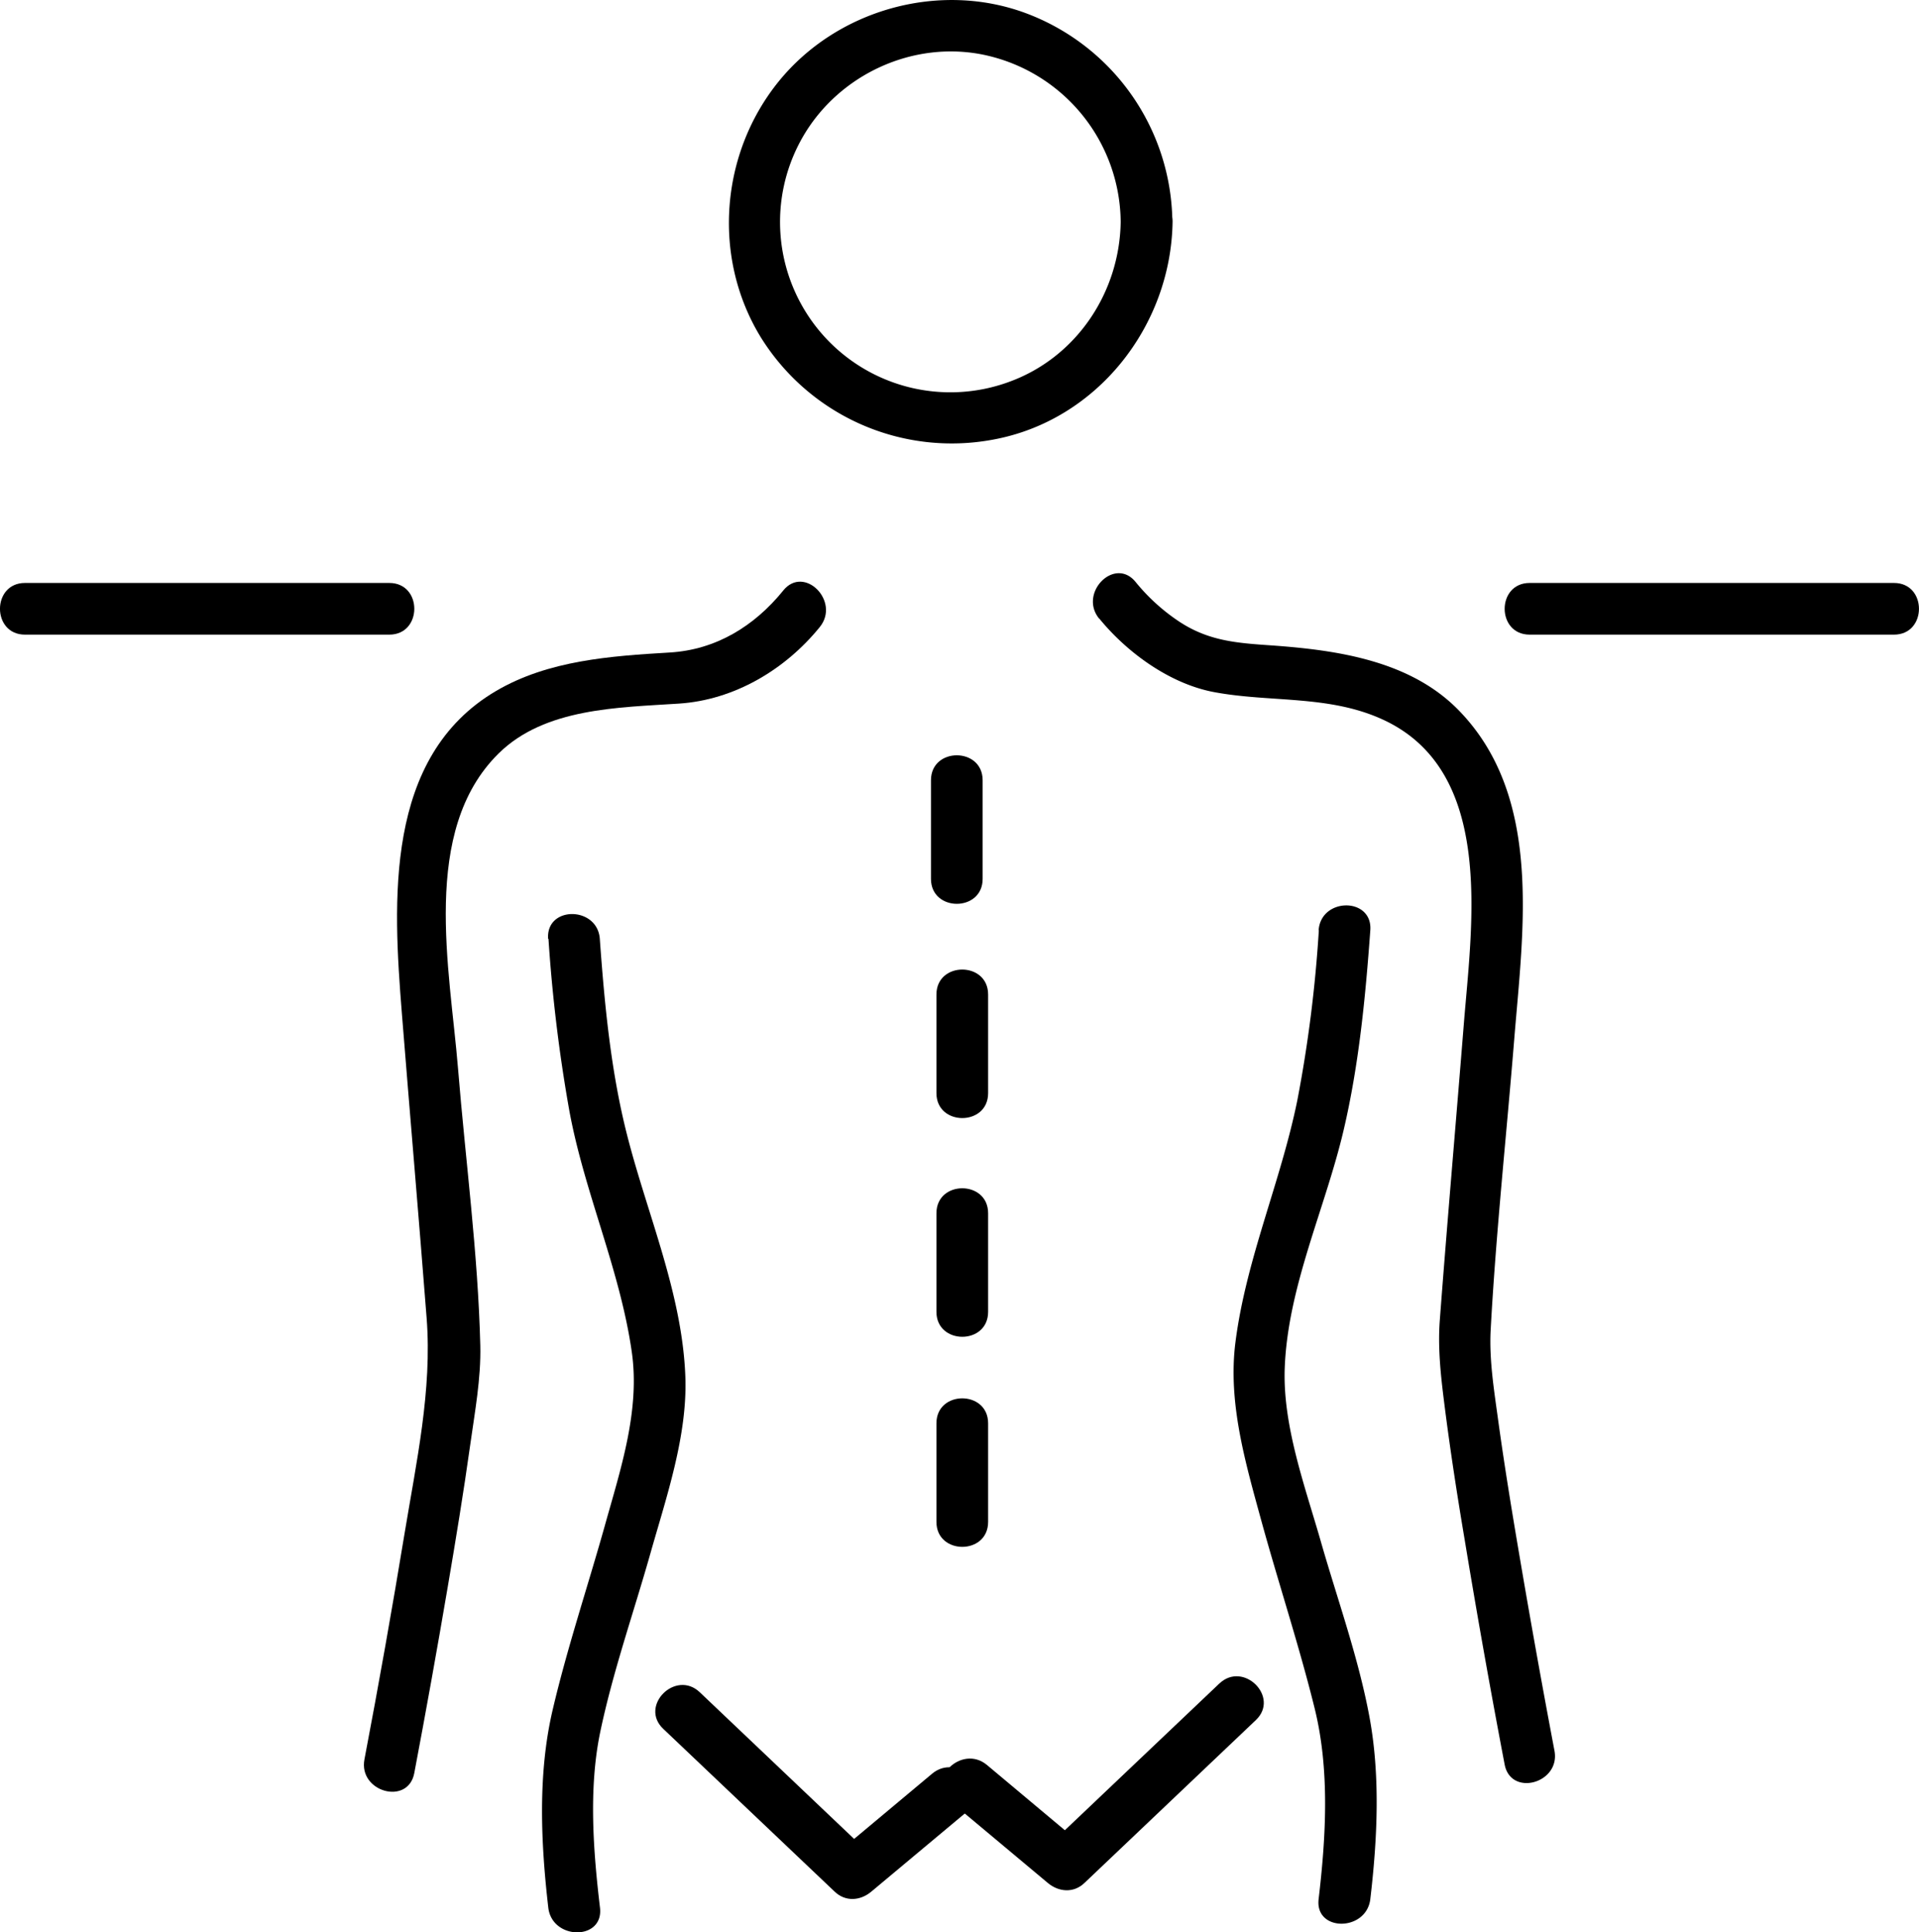 <svg xmlns="http://www.w3.org/2000/svg" viewBox="0 0 445.57 448.68"><title>ico_craneosacral</title><g id="craneosacral"><path d="M294,256.35v22.9c0,7.72,12,7.73,12,0v-22.9c0-7.72-12-7.73-12,0Z" transform="translate(-77.84 -75.18)"/><path d="M205.19,293.18a362.59,362.59,0,0,0,4.88,40.11c3.51,18.88,11.71,36.67,14.45,55.72,2,13.69-2.65,27.5-6.28,40.54-4,14.24-8.72,28.31-12.09,42.7-3.47,14.84-2.74,30.84-1,45.89.89,7.58,12.9,7.67,12,0-1.56-13.14-2.65-27.49,0-40.52,2.93-14.12,7.79-27.9,11.71-41.76,3.68-13,8.63-27.34,8.11-41.05-.72-19.21-8.77-37.48-13.48-55.9-3.81-14.86-5.28-30.45-6.38-45.73-.55-7.65-12.56-7.71-12,0Z" transform="translate(-77.84 -75.18)"/><path d="M259.7,212.3c-6.72,8.29-15.64,13.76-26.36,14.39-13.69.81-28.21,1.81-40.32,8.93-26,15.29-23.93,48.93-21.87,74.88,1.88,23.58,3.92,47.15,5.75,70.74,1.3,16.66-2.41,33.54-5.11,49.92q-4.33,26.32-9.33,52.54c-1.44,7.55,10.13,10.78,11.57,3.19q4.07-21.47,7.73-43c1.89-11.1,3.72-22.21,5.28-33.36,1.05-7.5,2.5-15.3,2.32-22.91-.53-21.44-3.44-43.05-5.18-64.42-1.86-22.89-8.77-55.15,9.44-73.08,10.75-10.59,27.83-10.64,41.89-11.57,12.8-.84,24.63-7.85,32.68-17.78,4.82-5.95-3.62-14.49-8.49-8.48Z" transform="translate(-77.84 -75.18)"/><path d="M338.05,126.7c-.24,16.4-10.28,31.46-25.86,37.13a39.55,39.55,0,0,1-47.82-57.08C272.8,92.37,290,84.46,306.43,87.94a40,40,0,0,1,31.62,38.76c.12,7.72,12.12,7.74,12,0A52.29,52.29,0,0,0,316,78.23c-20.18-7.49-43.89-.78-57.38,15.89s-15.45,40.68-4.27,59.15a52.18,52.18,0,0,0,54,24c24.21-4.4,41.39-26.39,41.75-50.6C350.17,119,338.17,119,338.05,126.7Z" transform="translate(-77.84 -75.18)"/><path d="M295.27,306.12V329c0,7.72,12,7.73,12,0v-22.9c0-7.72-12-7.73-12,0Z" transform="translate(-77.84 -75.18)"/><path d="M295.27,356.89v22.89c0,7.72,12,7.74,12,0V356.89c0-7.72-12-7.74-12,0Z" transform="translate(-77.84 -75.18)"/><path d="M295.27,405.66v22.9c0,7.72,12,7.73,12,0v-22.9c0-7.72-12-7.73-12,0Z" transform="translate(-77.84 -75.18)"/><path d="M231.83,476.6l39.82,37.82c2.5,2.38,5.94,2.13,8.48,0l22.63-18.91c5.93-5-2.6-13.41-8.49-8.49l-22.62,18.92h8.48l-39.81-37.83c-5.6-5.32-14.1,3.15-8.49,8.49Z" transform="translate(-77.84 -75.18)"/><path d="M384.06,291.18a310.46,310.46,0,0,1-5,39.51c-3.85,18.95-11.9,36.85-14.36,56.12-1.8,14.05,2.32,28,6,41.45,4,14.56,8.76,28.92,12.38,43.57,3.54,14.3,2.64,29.78.93,44.31-.91,7.65,11.1,7.59,12,0,1.64-13.9,2.36-28.6-.22-42.41s-7.41-27.15-11.25-40.56c-3.65-12.76-8.9-26.91-8.4-40.36.72-18.93,9.4-37,13.68-55.24,3.55-15.13,5.07-30.91,6.19-46.39.55-7.71-11.45-7.67-12,0Z" transform="translate(-77.84 -75.18)"/><path d="M333.06,218.78c6.52,8,16.49,15.22,26.76,17.12,13.06,2.42,26.43.62,38.92,6.28,26.24,11.89,20.89,47.17,19,70.57-1.84,23-3.85,45.93-5.59,68.92-.49,6.42.2,12.71,1,19.09,1.35,10.74,3,21.44,4.8,32.11q4.3,26.07,9.25,52c1.43,7.58,13,4.37,11.57-3.19q-4.17-22-7.91-44c-1.88-11-3.71-22.12-5.23-33.22-.91-6.62-2-13.47-1.69-20.17,1.22-22.67,3.67-45.32,5.5-67.94,2.05-25.35,6.66-56.15-12.88-76.22-11.24-11.55-28.17-14-43.5-15.09-8-.55-14.58-1-21.47-5.56a45.45,45.45,0,0,1-10.07-9.16c-4.86-6-13.3,2.54-8.48,8.49Z" transform="translate(-77.84 -75.18)"/><path d="M360.93,466.11l-39.82,37.82h8.49L307,485c-5.88-4.92-14.42,3.52-8.48,8.48l22.62,18.92c2.54,2.12,6,2.39,8.49,0l39.81-37.83c5.61-5.33-2.88-13.8-8.48-8.48Z" transform="translate(-77.84 -75.18)"/><path d="M83.63,222.54h84.61c7.72,0,7.74-12,0-12H83.63c-7.72,0-7.73,12,0,12Z" transform="translate(-77.84 -75.18)"/><path d="M433,222.54h84.61c7.72,0,7.73-12,0-12H433c-7.72,0-7.73,12,0,12Z" transform="translate(-77.84 -75.18)"/></g></svg>